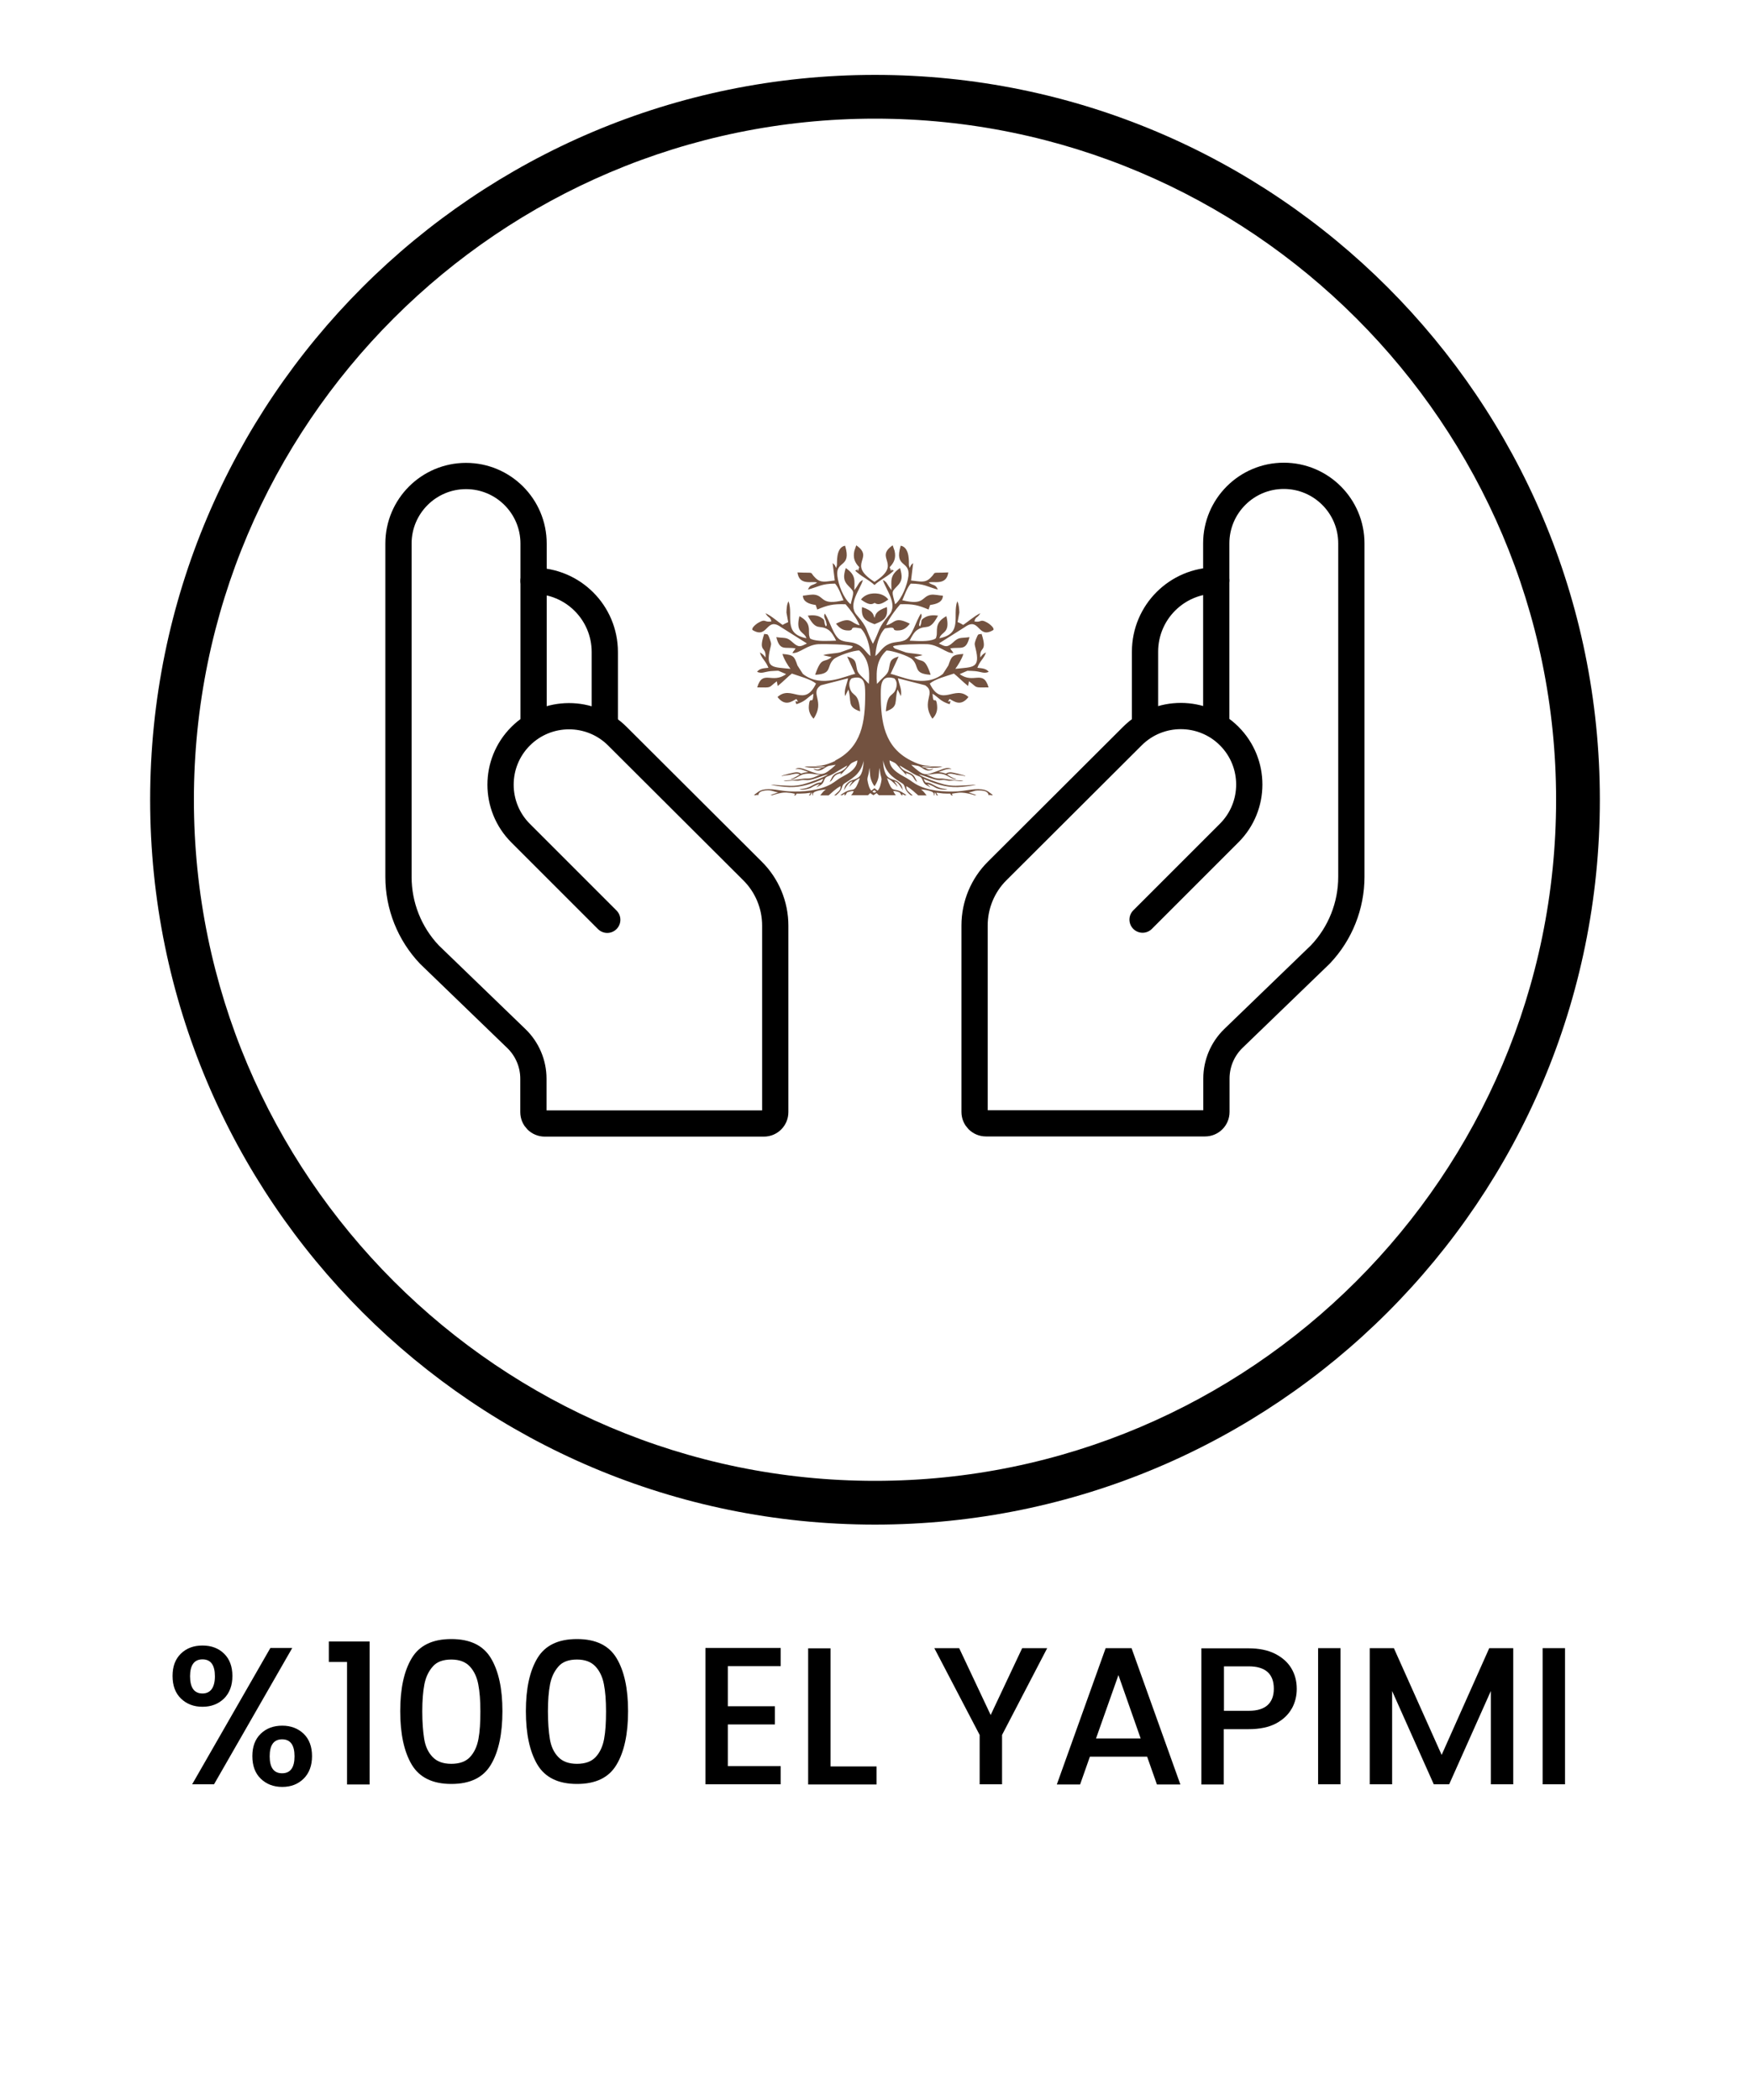 <svg viewBox="0 0 100 120" xmlns="http://www.w3.org/2000/svg">
  <defs>
    <style>
      .cls-1 {
        fill: none;
        stroke: #000;
        stroke-linecap: round;
        stroke-linejoin: round;
        stroke-width: 1.5px;
      }

      .cls-2 {
        fill: #735240;
        fill-rule: evenodd;
      }
    </style>
  </defs>
  <g id="Taslak">
    <path d="M50,6.78c21.46,0,38.92,17.46,38.92,38.92s-17.46,38.92-38.92,38.92S11.08,67.16,11.08,45.7,28.54,6.78,50,6.78M50,4.28C27.12,4.28,8.58,22.83,8.58,45.7s18.54,41.42,41.42,41.42,41.42-18.54,41.42-41.42S72.87,4.28,50,4.28h0Z"></path>
  </g>
  <g id="_x25_100_Handmade">
    <g>
      <g>
        <path d="M30.49,41.32v-10.26c0-2.13-1.73-3.86-3.86-3.86h0c-2.13,0-3.86,1.73-3.86,3.86v19.05c0,1.65.63,3.24,1.77,4.44l4.97,4.8c.62.6.97,1.43.97,2.29v1.91c0,.36.29.65.65.65h12.52c.36,0,.65-.29.65-.65v-10.66c0-1.17-.47-2.3-1.3-3.12l-7.72-7.7c-1.53-1.53-4.01-1.52-5.53,0h0c-1.53,1.53-1.53,4.01,0,5.54l4.95,4.95" class="cls-1"></path>
        <path d="M30.49,33.19h0c2.25,0,4.07,1.82,4.07,4.07v4.2" class="cls-1"></path>
      </g>
      <g>
        <path d="M69.5,41.31v-10.26c0-2.13,1.73-3.86,3.86-3.86h0c2.13,0,3.86,1.73,3.86,3.86v19.05c0,1.65-.63,3.24-1.77,4.44l-4.97,4.8c-.62.6-.97,1.43-.97,2.29v1.91c0,.36-.29.65-.65.65h-12.52c-.36,0-.65-.29-.65-.65v-10.66c0-1.17.47-2.3,1.3-3.12l7.72-7.7c1.53-1.53,4.01-1.52,5.53,0h0c1.53,1.53,1.53,4.01,0,5.54l-4.95,4.95" class="cls-1"></path>
        <path d="M69.5,33.17h0c-2.25,0-4.07,1.82-4.07,4.07v4.2" class="cls-1"></path>
      </g>
      <path d="M49.97,35.31c.07-.22.09-.4.71-.62.07.6-.17.76-.59.93-.05.02-.09.04-.12.05-.03-.02-.07-.03-.12-.05-.42-.17-.65-.33-.59-.93.62.21.64.4.71.62M49.97,33.91c.05,0,.12,0,.24.02.23.04.45.18.55.33-.46.33-.63.29-.78.19-.16.1-.33.14-.78-.19.1-.15.32-.29.55-.33.11-.02.19-.02.24-.02ZM49.97,33.25c1.64-1.05-.05-1.34,1.04-2.09l.11.32c.09.41-.03.67-.28.93.17.51.03-.02.16.17.03.04.17-.05-.04.13-.33.28-.69.44-.99.72-.3-.28-.66-.44-.99-.72-.21-.18-.07-.09-.04-.13.13-.19,0,.34.16-.17-.25-.26-.37-.52-.28-.93l.11-.32c1.09.76-.6,1.04,1.04,2.09ZM49.97,45.04c-.06.04-.13.11-.18.14-.12-.11-.19-.4-.22-.6-.02-.11.04-.25.06-.35.02-.08.04-.29.06-.35.03.38,0,.55.19.91.03.05.06.1.09.14.03-.04.06-.09.09-.14.19-.36.15-.53.19-.91.02.06.04.27.06.35.02.11.08.24.06.35-.03.21-.1.49-.22.6-.05-.03-.12-.1-.18-.14ZM49.97,45.3c-.05-.01-.1-.04-.12-.07.04-.02.07-.05.11-.08h0s0,0,0,0c.04.03.08.06.11.08-.02.03-.07.06-.12.07ZM47.75,43.47c-.25.12-.53.23-.82.28-.13.02-.21,0-.33,0,.08.02.15.04.25.05.12.01.2,0,.31,0-.17.11-.35.01-.55,0-.1,0-.22,0-.32,0-.12,0-.22,0-.33,0,.31.12.67.04.99.09-.06.02-.15.07-.21.08-.1.01-.16-.04-.26-.04.05.06.21.12.32.1.24-.03.35-.21.58-.27l.37-.06c-.03.06-.38.34-.44.38-.34.24-.54.15-.92.03-.11-.04-.2-.07-.3-.11-.18-.07-.48-.19-.64-.05.25-.05.53.08.74.17-.08.01-.15.01-.23.03-.08.02-.13.04-.2.06-.03-.06-.2-.09-.26-.08-.13,0-.79.17-.84.21.02.02.05,0,.1-.01.13-.03.28-.03.41-.06.17-.04.37-.1.53-.02-.07.06-.28.17-.38.22-.05.02-.09.03-.15.05.23.05.5-.22.75-.28.31-.08.64.01.95.03-.01,0,0,0-.02.01,0,0-.02,0-.03.01-.02,0-.04.01-.06.02-.04.01-.07.03-.11.05-.42.19-.52.1-.77.14-.37.06-.73.08-1.11.11.16.06.42-.03.69,0,.15.01.2,0,.33-.03.13-.02.23,0,.35,0,.31,0,.83-.26,1.18-.33-.22.17-1.12.49-1.43.57-.52.13-.86.08-1.38.05-.07,0-.44-.04-.46-.03.2.06.56.1.78.12.75.08,1.37-.1,2.04-.38.05-.02.11-.06.17-.07-.02.08-.08.13-.11.2-.43,0-.56.36-1.25.38.16.08.5,0,.64-.06.08-.04.14-.09.24-.13.08-.04.19-.08.28-.1l-.15.15s-.03.04-.04.06c.13-.12.31-.12.41-.34.04-.09.06-.19.14-.25.06-.05.19-.08.26-.12.17-.08.32-.19.48-.28.08-.05.16-.09.24-.14.07-.04.17-.11.24-.14-.05.11-.14.2-.23.26-.1.07-.2.12-.33.16-.14.05-.22.12-.28.2-.06.09-.11.22-.17.32.2-.1.17-.32.44-.44.05-.02.17-.06.22-.06l-.06.11s.08-.07.12-.11c.1-.12.22-.23.33-.36.22-.27.21-.22.53-.37,0,.3-.22.53-.44.69-.21.15-.5.27-.71.43-.11.08-.22.16-.34.23-.7.39-1.62.46-2.41.42-.49-.02-1.06-.21-1.54-.08-.17.05-.25.13-.36.21-.03.02-.07.05-.11.09h.14s.03-.03.05-.05c0,.02,0,.03,0,.05h.06s0-.02,0-.03c.04-.13.14-.19.28-.22.13-.03.34-.04.46-.01.14.03.24.08.4.1-.07.03-.22.07-.3.1-.05.02-.1.04-.15.06h.12s.07-.03.16-.05c.25-.07.49-.13.75-.09.08,0,.32.04.38.06,0,.03-.03.06-.06.09h.09s.03-.04.06-.1c.14,0,.28,0,.42-.01.13,0,.25-.03.38-.04-.02.05-.05.1-.1.15h.08c.03-.06.07-.14.1-.18,0,.06.01.12.03.18h.03c-.02-.08-.01-.16.14-.22.13-.06.44-.11.6-.12-.13.07-.21.19-.33.34h.48l.16-.14c.08-.08.16-.14.25-.21.04-.03.09-.07.14-.1.05-.03.09-.06.13-.08.02.24-.12.3-.28.46-.02.02-.05.05-.09.07h.11l.02-.02c.13-.1.26-.24.31-.4.08-.27.14-.24.34-.38.21-.14.22-.14.41-.3.1-.08.24-.25.32-.39.06-.1.18-.38.18-.52.01.15-.04.49-.08.63-.07.21-.14.32-.31.41-.21.11-.3.07-.49.23-.15.13-.19.2-.25.46.02-.04.07-.11.1-.16.08-.13.21-.33.4-.36-.03.05-.07.09-.11.15-.03.05-.06.11-.08.17l.13-.15c.2-.19.2-.22.47-.36-.03.13-.16.45-.24.55-.08.1-.1.11-.26.13-.25.04-.43.17-.61.3h.11c.05-.04.1-.07.15-.08-.01.03-.03.06-.05.08h.08s.05-.08.08-.13c.02-.04.04-.04.08-.05.03-.01.06-.02.09-.03.07-.02.14-.03.22-.03-.03.1-.08.18-.15.24h.97l.13-.12c.05.04.11.08.18.12.06-.04.13-.08.18-.12l.13.12h.97c-.06-.07-.11-.15-.15-.24.08,0,.15.01.22.03.03,0,.06.02.09.03.04.02.06.02.08.05.03.05.06.09.08.13h.08s-.03-.05-.05-.08c.05.02.1.05.15.08h.11c-.18-.13-.36-.26-.61-.3-.15-.03-.18-.03-.26-.13-.08-.1-.21-.42-.24-.55.27.15.27.18.47.36l.13.15c-.02-.06-.05-.12-.08-.17-.04-.06-.08-.11-.11-.15.19.02.32.23.4.36.03.04.08.11.1.16-.06-.26-.1-.33-.25-.46-.19-.16-.28-.12-.49-.23-.17-.09-.24-.2-.31-.41-.05-.14-.1-.47-.08-.63,0,.14.12.42.18.52.08.14.22.31.32.39.19.16.2.16.41.3.2.14.26.11.34.38.05.16.18.3.31.4l.02.02h.11s-.06-.05-.09-.07c-.16-.16-.3-.22-.28-.46.04.02.09.06.13.08.05.03.09.06.14.1.09.07.17.13.25.21l.16.14h.48c-.12-.14-.2-.27-.33-.34.16,0,.47.06.6.12.15.06.16.14.14.22h.03c.01-.06.02-.11.03-.18.03.04.07.11.1.18h.08s-.08-.1-.1-.15c.12,0,.25.03.38.04.14.01.28.01.42.01.03.05.03.07.06.1h.09s-.06-.06-.06-.09c.06-.02.3-.05.38-.06.25-.03.5.03.75.09.09.02.13.04.16.05h.12c-.05-.02-.1-.04-.15-.06-.08-.03-.23-.07-.3-.1.16-.02.26-.07.4-.1.13-.02.34-.01.46.01.15.03.24.1.28.22,0,0,0,.02,0,.03h.06s0-.04,0-.05c.02.02.03.04.05.05h.14s-.08-.07-.11-.09c-.11-.08-.19-.16-.36-.21-.48-.13-1.04.05-1.54.08-.79.04-1.72-.02-2.41-.42-.12-.07-.22-.15-.34-.23-.22-.15-.5-.27-.71-.43-.22-.16-.44-.39-.44-.69.32.15.31.11.53.37.1.13.22.23.33.36.03.04.07.09.12.11l-.06-.11c.06,0,.17.04.22.06.27.12.24.34.44.44-.06-.1-.11-.23-.17-.32-.07-.09-.15-.15-.28-.2-.12-.05-.23-.09-.33-.16-.08-.06-.18-.15-.23-.26.07.03.17.1.24.14.08.05.16.1.24.14.16.09.31.2.48.28.08.04.21.07.26.12.07.06.09.15.14.25.1.22.28.21.41.34-.02-.02-.02-.04-.04-.06l-.15-.15c.09.02.2.06.28.1.1.04.15.09.24.13.14.07.48.13.64.06-.7-.02-.82-.38-1.25-.38-.04-.07-.09-.11-.11-.2.05.02.11.05.17.07.67.28,1.29.46,2.04.38.22-.02.58-.06.78-.12-.02-.01-.39.03-.46.03-.52.02-.86.08-1.38-.05-.31-.08-1.21-.39-1.43-.57.35.07.87.33,1.18.33.13,0,.22-.03.35,0,.14.03.18.05.33.03.27-.03.53.07.69,0-.38-.02-.74-.04-1.11-.11-.24-.04-.34.05-.77-.14-.04-.02-.07-.03-.11-.05-.02,0-.04-.01-.06-.02,0,0-.02,0-.03-.01-.02,0-.01,0-.02-.01.31-.02.64-.11.95-.03.25.06.52.32.75.28-.06-.02-.09-.03-.15-.05-.1-.04-.31-.16-.38-.22.16-.08.37-.02.53.02.13.03.28.03.41.06.05.01.08.04.1.01-.05-.04-.71-.21-.84-.21-.06,0-.23.02-.26.08-.07-.02-.12-.04-.2-.06-.08-.02-.15-.02-.23-.03.21-.08.49-.22.74-.17-.17-.14-.47-.02-.64.05-.1.04-.2.07-.3.11-.38.13-.59.22-.92-.03-.06-.04-.4-.32-.44-.38l.37.06c.23.06.34.24.58.27.11.01.27-.05.32-.1-.09,0-.16.05-.26.04-.06,0-.15-.06-.21-.08.32-.05.68.03.99-.09-.11,0-.21.01-.33,0-.1,0-.22-.01-.32,0-.2.02-.38.11-.55,0,.11,0,.2,0,.31,0,.1-.01.16-.04.25-.05-.12,0-.19.02-.33,0-.29-.04-.57-.15-.82-.28-1.54-.77-1.74-2.2-1.74-3.82,0-.6.05-1.09.76-.89.1.07.19.25.13.51-.15.62-.51.18-.6,1.38.76-.26.47-.55.67-1.25l.19.38c.07-.39-.1-.65-.17-1.02l1.56.4c.66.45-.27.9.41,1.91.16-.16.3-.39.27-.73-.06-.69-.23.06-.26-.7.39.25.42.42.97.6.19-.43-.25.1,0-.3.25.13.64.46,1.08-.11-.79-.73-1.54.64-2.21-.77.33-.27.91-.41,1.38-.57.16.12.56.52.81.71l.05-.27c.52.38.23.36,1.12.35-.31-1.05-.85-.17-1.65-.76l.44-.19c.05,0,.38.01.44.02.37.04.51.16.78.04-.15-.19-.36-.2-.65-.23.15-.42.38-.52.49-.88-.16.09-.2.12-.32.29-.07-.67.43-.24.07-1.35-.19.06-.17-.08-.33.33-.1.27-.06.29-.01.51.28,1.15-.15,1.05-1.16,1.16.14-.19.37-.55.46-.85-.65.04-.68.14-.86.66l-.31.48c-1.09.86-2.51.07-2.99,0l.46-.99c-.55.14-.47.36-.57.77-.06.24-.3.4-.48.59-.02.02-.08.09-.09.1l-.1.1c-.06-.88.03-1.42.55-1.91.32,0,1.27.31,1.47.51.42.41.04.82,1.05.88-.36-1.09-.5-.64-.94-1.01l.48-.11c-.22-.09-.66-.09-.96-.16l-.62-.22c-.12-.1-.05-.03-.11-.13.27-.12,1.59-.13,1.95-.12.67.03,1.08.53,1.5.51-.1-.18-.08-.1-.18-.27.62-.1.89.17,1.1-.64-.55.07-.6-.02-.94.3-.35.32-.46.23-.81.06l1.49-.94c.85-.61.72.72,1.62.17.08-.1-.18-.33-.36-.43-.41-.23-.3.02-.72-.06.07-.3.16-.16.34-.47-.34.16-.67.46-.98.67-.11-.06-.15-.1-.32-.16l.1-.55c-.01-.24-.03-.48-.12-.64-.29.82.34,1.85-1.02,2.11.12-.4.64-.26.4-1.26-.73.39-.48.85-.57,1.15-.1.35.02,0-.1.16-.38.16-.97.11-1.43.09.1-.21.25-.49.43-.61.52-.36.68.14,1.19-.82-.21-.03-.5-.04-.73.09-.35.2-.13.18-.3.53-.08-.13-.06,0-.03-.2.04-.25.19-.34.09-.54-.3.42-.5,1.35-.94,1.53-.33.14-.63.05-1.01.27-.29.17-.42.44-.66.63.03-.54.21-1.25.55-1.58.85-.16.2.17.84.11.29-.03.46-.23.58-.38-.89-.45-.84-.02-1.35.09.16-.4.54-.9.8-1.2.74-.03,1.05.06,1.62.3l.09-.26c.38-.05.72-.17.73-.53-.23-.01-.49-.09-.71-.05-.52.11-.34.62-1.61.31.12-.27.27-.71.48-.95.78,0,.94.18,1.55.34-.13-.32-.26-.21-.52-.4.24-.11,1.01.21,1.12-.58-1.09.05-.61-.08-1.03.32-.31.3-.61.19-1.1.14l.12-.99c-.24.15-.16.44-.24.13-.02-.08.09-1.02-.47-1.13-.39,1.29.54.82.44,1.73-.06.49-.36,1.29-.76,1.62-.18-.75-.24-.67.13-1.05.29-.29.29-.55.15-1.02-.6.41-.49.73-.49,1.26-.02-.02-.03-.04-.04-.05l-.11-.16c-.11-.16-.12-.26-.34-.37.15.53.89,1.39.36,2-.66.77-.52.86-.93,1.65-.41-.79-.26-.89-.93-1.65-.53-.61.21-1.46.36-2-.22.11-.23.2-.34.37l-.11.16s-.03.04-.04.05c0-.54.11-.85-.49-1.26-.15.47-.14.73.15,1.02.37.37.31.3.13,1.05-.41-.33-.71-1.13-.76-1.62-.11-.91.83-.44.44-1.73-.56.11-.44,1.05-.47,1.13-.09.31,0,.02-.24-.13l.12.99c-.48.05-.78.17-1.1-.14-.41-.4.06-.27-1.03-.32.1.79.88.47,1.12.58-.27.19-.39.08-.52.4.61-.16.77-.34,1.55-.34.21.24.36.68.48.95-1.27.31-1.09-.21-1.61-.31-.22-.04-.48.03-.71.05.01.35.35.48.73.53l.09.26c.57-.24.88-.33,1.62-.3.26.3.64.8.8,1.2-.51-.11-.46-.54-1.35-.09.13.15.29.35.58.38.63.06,0-.28.84-.11.34.33.53,1.04.55,1.58-.24-.19-.37-.46-.66-.63-.38-.22-.68-.13-1.01-.27-.44-.18-.64-1.11-.94-1.53-.1.2.05.29.09.54.03.19.05.07-.03.2-.18-.35.04-.33-.3-.53-.22-.13-.51-.12-.73-.09.51.96.67.46,1.19.82.17.12.33.4.43.61-.45.01-1.04.06-1.43-.09-.12-.15,0,.19-.1-.16-.09-.29.17-.76-.57-1.15-.24,1,.28.86.4,1.26-1.36-.26-.73-1.3-1.02-2.11-.1.16-.11.4-.12.64l.1.55c-.17.07-.21.1-.32.16-.31-.21-.64-.52-.98-.67.18.31.27.18.34.47-.42.07-.31-.17-.72.06-.18.1-.44.33-.36.43.9.55.76-.78,1.62-.17l1.49.94c-.35.17-.46.26-.81-.06-.35-.32-.39-.23-.94-.3.21.81.48.54,1.1.64-.1.17-.08.09-.18.27.43.02.83-.48,1.5-.51.36-.01,1.68,0,1.95.12-.06.1.02.04-.11.13l-.62.22c-.3.07-.74.07-.96.16l.48.11c-.44.37-.57-.08-.94,1.01,1.01-.05.63-.47,1.05-.88.2-.2,1.15-.52,1.47-.51.52.49.61,1.03.55,1.91l-.1-.1s-.07-.08-.09-.1c-.17-.19-.42-.36-.48-.59-.1-.41-.02-.63-.57-.77l.46.99c-.48.07-1.91.86-2.99,0l-.31-.48c-.18-.52-.21-.61-.86-.66.09.3.31.66.46.85-1.01-.11-1.44,0-1.16-1.16.05-.22.09-.24-.01-.51-.15-.42-.14-.27-.33-.33-.37,1.11.13.67.07,1.35-.12-.17-.16-.19-.32-.29.11.37.33.47.49.88-.29.03-.5.03-.65.23.27.12.41,0,.78-.04.06,0,.39-.03.44-.02l.44.19c-.8.59-1.34-.29-1.65.76.89.01.6.04,1.12-.35l.05.27c.25-.19.64-.59.81-.71.48.17,1.05.31,1.38.57-.67,1.41-1.41.04-2.2.77.44.57.83.24,1.08.11.25.4-.19-.12,0,.3.55-.18.58-.35.97-.6-.03.76-.2.01-.26.7-.03.33.12.57.27.73.68-1.01-.24-1.45.41-1.91l1.56-.4c-.07.37-.24.63-.17,1.02l.19-.38c.2.7-.09.99.67,1.25-.09-1.2-.45-.76-.6-1.38-.06-.27.03-.45.13-.51.71-.2.76.29.76.89,0,1.62-.2,3.06-1.74,3.82Z" class="cls-2"></path>
    </g>
    <g>
      <path d="M10.34,94.49c.32-.31.73-.46,1.23-.46s.91.15,1.23.46c.32.31.48.74.48,1.28s-.16.97-.48,1.29c-.32.31-.73.47-1.23.47s-.91-.16-1.23-.47-.48-.74-.48-1.29.16-.97.48-1.28ZM10.86,95.78c0,.66.24.99.71.99.22,0,.4-.08.52-.24.12-.16.19-.41.19-.74,0-.65-.24-.97-.71-.97s-.71.33-.71.97ZM16.7,94.17l-4.47,7.79h-1.25l4.47-7.79h1.25ZM14.9,99.07c.32-.31.73-.46,1.23-.46s.9.16,1.22.46c.32.31.48.74.48,1.28s-.16.97-.48,1.29c-.32.31-.72.47-1.22.47s-.91-.16-1.23-.47c-.32-.31-.48-.74-.48-1.29s.16-.97.48-1.28ZM15.41,100.36c0,.65.24.97.71.97s.71-.32.71-.97-.24-.97-.71-.97-.71.32-.71.97Z"></path>
      <path d="M18.79,94.97v-1.17h2.33v8.17h-1.29v-7h-1.04Z"></path>
      <path d="M23.53,94.75c.44-.73,1.19-1.09,2.26-1.09s1.82.36,2.26,1.09c.44.73.66,1.74.66,3.03s-.22,2.33-.66,3.06c-.44.74-1.19,1.1-2.26,1.1s-1.82-.37-2.26-1.1c-.44-.74-.66-1.76-.66-3.06s.22-2.3.66-3.03ZM27.33,96.25c-.08-.42-.24-.76-.48-1.02-.24-.26-.59-.4-1.06-.4s-.83.13-1.06.4c-.24.27-.4.61-.48,1.02-.08.42-.12.93-.12,1.54s.04,1.15.11,1.58c.07.43.23.77.48,1.03s.6.39,1.07.39.83-.13,1.07-.39c.24-.26.4-.6.48-1.03s.11-.95.11-1.58-.04-1.12-.12-1.54Z"></path>
      <path d="M30.71,94.75c.44-.73,1.19-1.09,2.26-1.09s1.82.36,2.26,1.09c.44.73.66,1.74.66,3.03s-.22,2.33-.66,3.06c-.44.74-1.19,1.1-2.26,1.1s-1.82-.37-2.26-1.1c-.44-.74-.66-1.76-.66-3.06s.22-2.3.66-3.03ZM34.51,96.25c-.08-.42-.24-.76-.48-1.02-.24-.26-.59-.4-1.06-.4s-.83.13-1.06.4c-.24.27-.4.61-.48,1.02-.08.42-.12.93-.12,1.54s.04,1.15.11,1.58c.07.43.23.77.48,1.03s.6.39,1.07.39.83-.13,1.07-.39c.24-.26.4-.6.48-1.03s.11-.95.11-1.58-.04-1.12-.12-1.54Z"></path>
      <path d="M41.59,95.21v2.29h2.69v1.04h-2.69v2.38h3.02v1.04h-4.3v-7.79h4.3v1.04h-3.02Z"></path>
      <path d="M47.46,100.94h2.63v1.03h-3.91v-7.78h1.28v6.75Z"></path>
      <path d="M59.84,94.18l-2.58,4.96v2.82h-1.28v-2.82l-2.59-4.96h1.42l1.8,3.82,1.8-3.82h1.41Z"></path>
      <path d="M65.54,100.38h-3.26l-.56,1.59h-1.33l2.79-7.79h1.48l2.79,7.79h-1.34l-.56-1.59ZM65.18,99.34l-1.27-3.62-1.28,3.62h2.54Z"></path>
      <path d="M73.82,97.62c-.19.35-.49.64-.9.86-.41.22-.94.33-1.58.33h-1.41v3.16h-1.28v-7.78h2.69c.6,0,1.1.1,1.52.31.41.21.72.48.93.83.21.35.31.74.31,1.18,0,.4-.09.77-.28,1.12ZM72.43,97.44c.24-.22.36-.53.36-.94,0-.85-.48-1.28-1.44-1.28h-1.41v2.54h1.41c.49,0,.85-.11,1.09-.33Z"></path>
      <path d="M76.6,94.18v7.78h-1.28v-7.78h1.28Z"></path>
      <path d="M86.47,94.18v7.78h-1.28v-5.33l-2.38,5.33h-.88l-2.38-5.33v5.33h-1.28v-7.78h1.38l2.73,6.1,2.72-6.1h1.37Z"></path>
      <path d="M89.43,94.18v7.78h-1.28v-7.78h1.28Z"></path>
    </g>
  </g>
</svg>